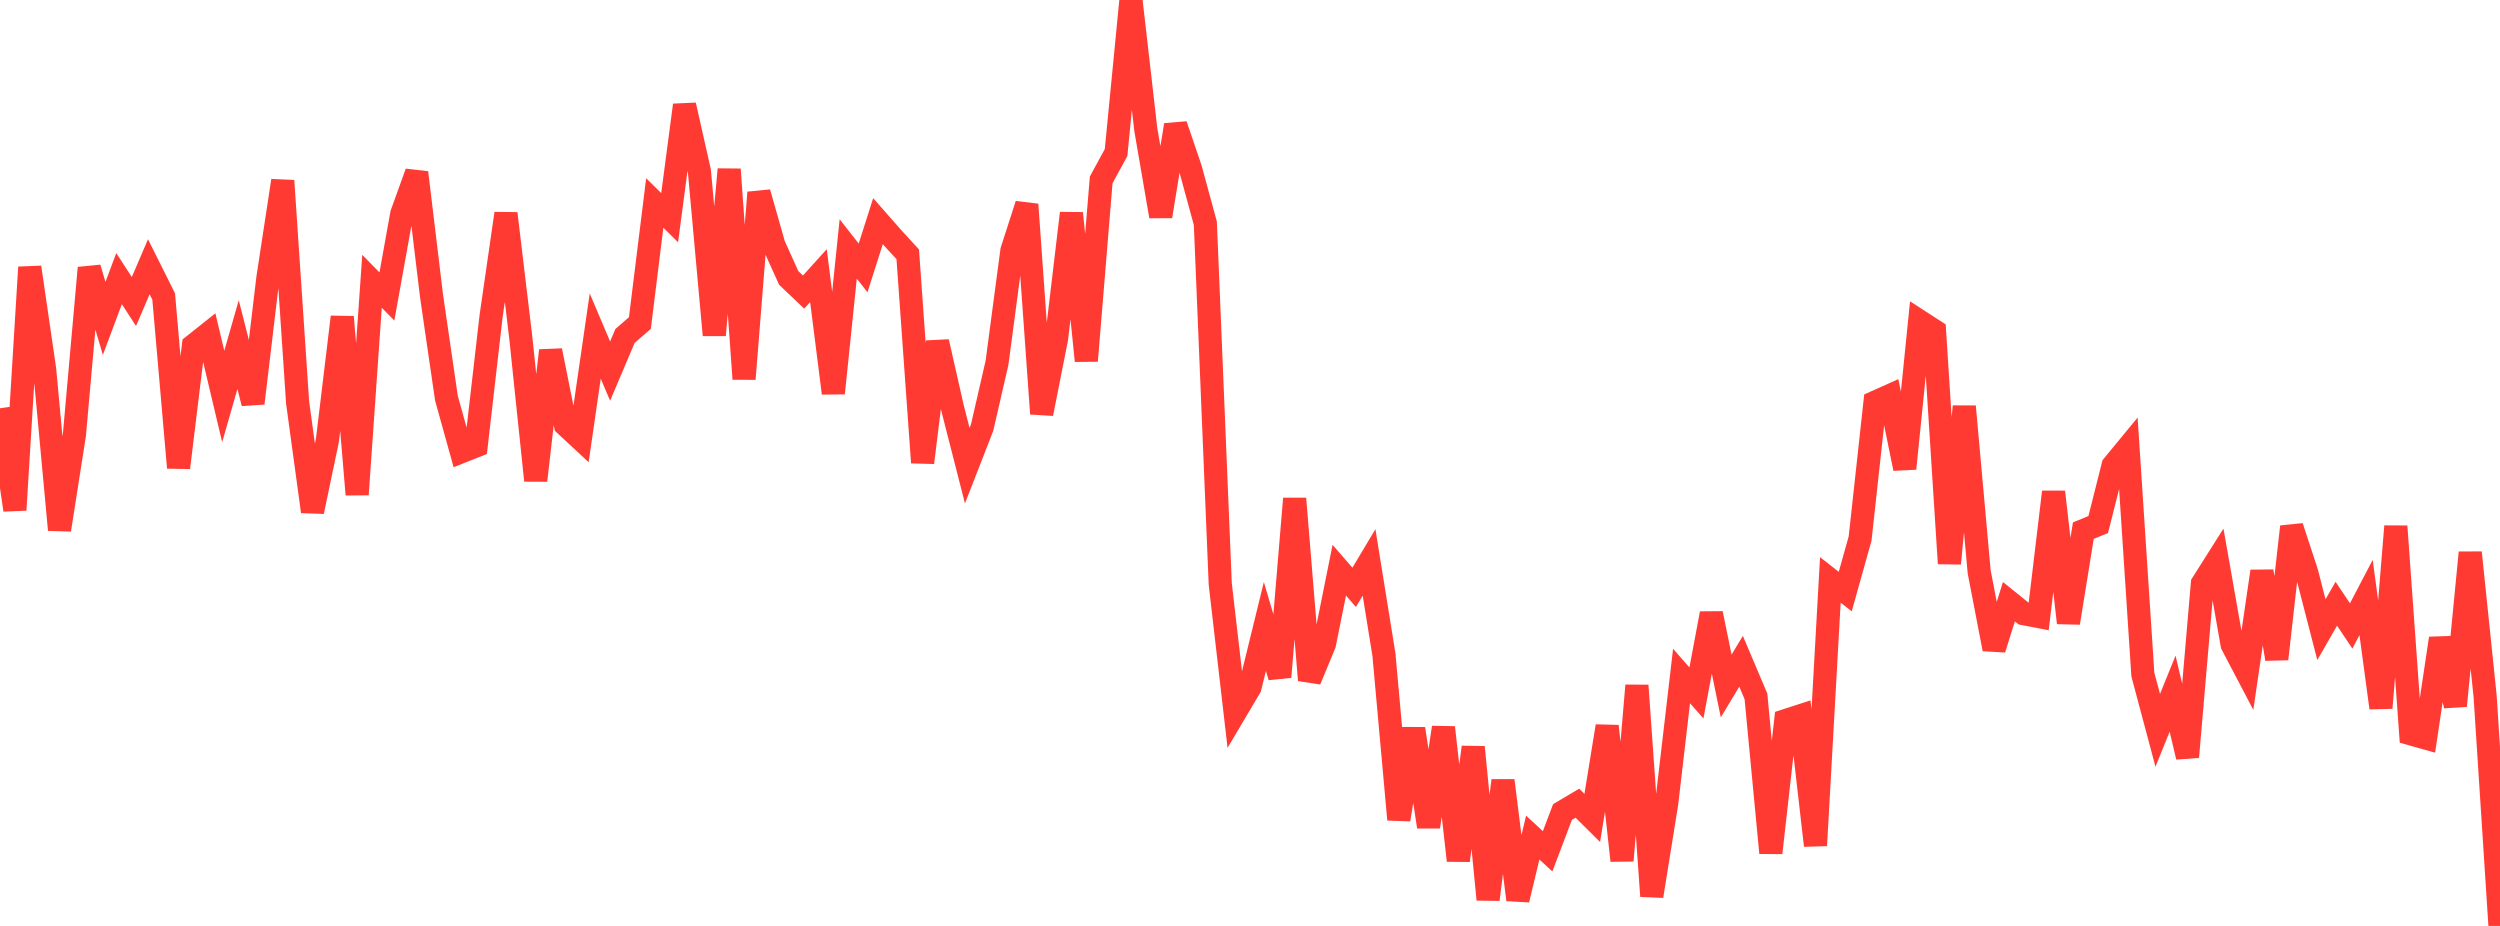 <?xml version="1.0" standalone="no"?>
<!DOCTYPE svg PUBLIC "-//W3C//DTD SVG 1.1//EN" "http://www.w3.org/Graphics/SVG/1.1/DTD/svg11.dtd">

<svg width="135" height="50" viewBox="0 0 135 50" preserveAspectRatio="none" 
  xmlns="http://www.w3.org/2000/svg"
  xmlns:xlink="http://www.w3.org/1999/xlink">


<polyline points="0.0, 22.047 0.804, 27.539 1.607, 14.433 2.411, 19.948 3.214, 28.61 4.018, 23.477 4.821, 14.467 5.625, 17.195 6.429, 15.046 7.232, 16.283 8.036, 14.404 8.839, 16.012 9.643, 25.254 10.446, 18.659 11.25, 18.02 12.054, 21.411 12.857, 18.607 13.661, 21.775 14.464, 15.029 15.268, 9.757 16.071, 21.732 16.875, 27.625 17.679, 23.781 18.482, 17.116 19.286, 26.704 20.089, 15.191 20.893, 16.01 21.696, 11.547 22.5, 9.318 23.304, 15.987 24.107, 21.498 24.911, 24.392 25.714, 24.073 26.518, 17.078 27.321, 11.529 28.125, 18.256 28.929, 25.946 29.732, 18.931 30.536, 22.943 31.339, 23.69 32.143, 18.148 32.946, 20.04 33.75, 18.142 34.554, 17.445 35.357, 10.961 36.161, 11.755 36.964, 5.676 37.768, 9.247 38.571, 18.095 39.375, 9.145 40.179, 20.463 40.982, 10.398 41.786, 13.226 42.589, 15.006 43.393, 15.772 44.196, 14.884 45.0, 21.232 45.804, 13.443 46.607, 14.467 47.411, 11.942 48.214, 12.856 49.018, 13.732 49.821, 24.98 50.625, 18.457 51.429, 22.004 52.232, 25.147 53.036, 23.084 53.839, 19.586 54.643, 13.533 55.446, 11.042 56.25, 22.34 57.054, 18.285 57.857, 11.514 58.661, 19.483 59.464, 9.716 60.268, 8.238 61.071, 0.0 61.875, 7.008 62.679, 11.681 63.482, 6.749 64.286, 9.111 65.089, 12.059 65.893, 31.531 66.696, 38.471 67.5, 37.112 68.304, 33.829 69.107, 36.554 69.911, 26.926 70.714, 36.726 71.518, 34.783 72.321, 30.791 73.125, 31.716 73.929, 30.369 74.732, 35.348 75.536, 44.255 76.339, 39.354 77.143, 44.647 77.946, 39.284 78.75, 46.467 79.554, 40.347 80.357, 48.573 81.161, 42.151 81.964, 48.586 82.768, 45.229 83.571, 45.971 84.375, 43.849 85.179, 43.372 85.982, 44.168 86.786, 39.213 87.589, 46.471 88.393, 37.018 89.196, 48.39 90.0, 43.393 90.804, 36.504 91.607, 37.42 92.411, 33.127 93.214, 37.045 94.018, 35.71 94.821, 37.604 95.625, 46.055 96.429, 38.911 97.232, 38.651 98.036, 45.657 98.839, 31.316 99.643, 31.945 100.446, 29.078 101.25, 21.723 102.054, 21.362 102.857, 25.302 103.661, 17.351 104.464, 17.87 105.268, 30.428 106.071, 21.948 106.875, 30.879 107.679, 35.05 108.482, 32.491 109.286, 33.139 110.089, 33.293 110.893, 26.565 111.696, 33.635 112.5, 28.654 113.304, 28.326 114.107, 25.139 114.911, 24.163 115.714, 36.425 116.518, 39.438 117.321, 37.458 118.125, 40.875 118.929, 31.513 119.732, 30.244 120.536, 34.81 121.339, 36.341 122.143, 30.852 122.946, 35.583 123.75, 28.443 124.554, 30.89 125.357, 34.001 126.161, 32.601 126.964, 33.803 127.768, 32.265 128.571, 38.226 129.375, 28.42 130.179, 39.625 130.982, 39.851 131.786, 34.473 132.589, 38.116 133.393, 29.84 134.196, 37.591 135.0, 50.0" fill="none" stroke="#ff3a33" stroke-width="1.25"/>

</svg>